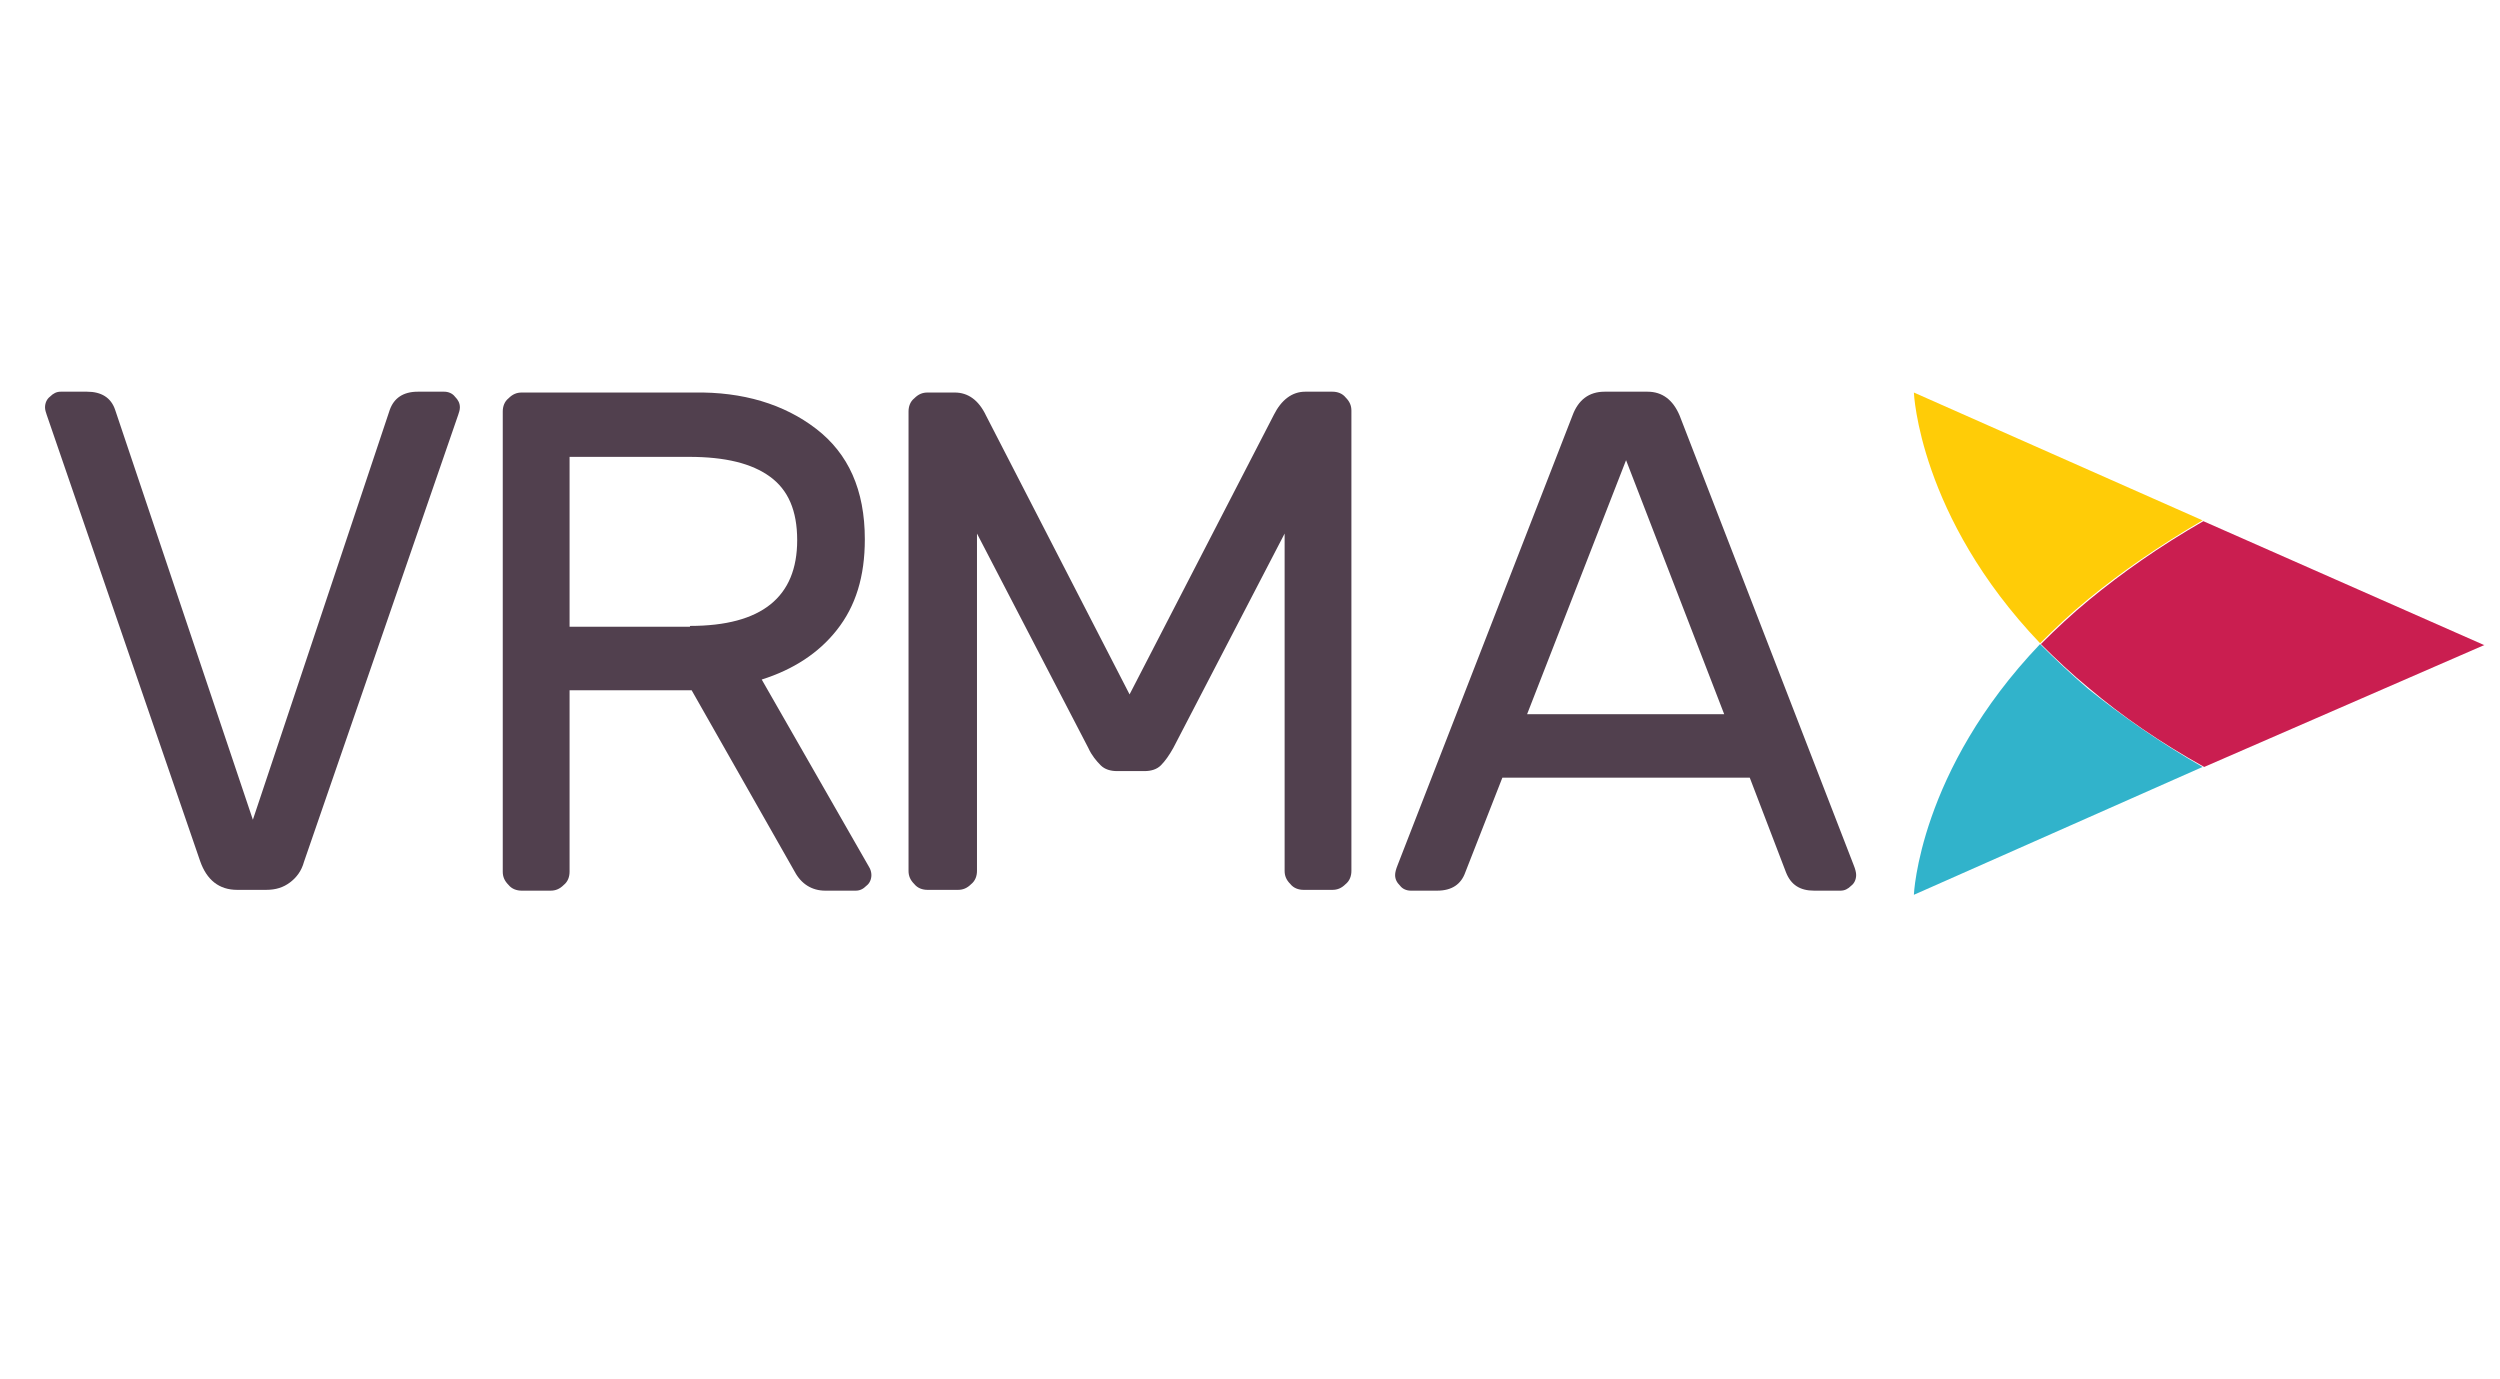 <svg width="87" height="48" viewBox="0 0 87 48" fill="none" xmlns="http://www.w3.org/2000/svg">
<path d="M14.54 13.631H15.458C15.602 13.631 15.745 13.689 15.832 13.804C15.946 13.918 16.004 14.033 16.004 14.177C16.004 14.263 15.975 14.349 15.946 14.435L10.579 29.991C10.493 30.307 10.321 30.536 10.091 30.709C9.862 30.881 9.603 30.967 9.259 30.967H8.254C7.623 30.967 7.193 30.622 6.963 29.962L1.625 14.435C1.596 14.349 1.567 14.263 1.567 14.177C1.567 14.033 1.625 13.89 1.739 13.804C1.854 13.689 1.969 13.631 2.112 13.631H3.031C3.519 13.631 3.863 13.832 4.007 14.263L8.8 28.527L13.564 14.263C13.708 13.861 14.023 13.631 14.54 13.631Z" fill="#51404E"/>
<path d="M28.402 14.923C29.522 15.784 30.096 17.047 30.096 18.769C30.096 20.06 29.78 21.094 29.12 21.926C28.488 22.73 27.599 23.304 26.508 23.648L30.239 30.163C30.297 30.249 30.325 30.364 30.325 30.45C30.325 30.594 30.268 30.737 30.153 30.823C30.038 30.938 29.924 30.995 29.78 30.995H28.718C28.259 30.995 27.886 30.766 27.656 30.335L24.069 24.021H19.821V30.335C19.821 30.508 19.764 30.68 19.62 30.795C19.477 30.938 19.333 30.995 19.161 30.995H18.156C17.984 30.995 17.812 30.938 17.697 30.795C17.553 30.651 17.496 30.508 17.496 30.335V14.32C17.496 14.148 17.553 13.976 17.697 13.861C17.84 13.717 17.984 13.66 18.156 13.66H24.155C25.848 13.631 27.283 14.062 28.402 14.923ZM24.011 21.782C26.508 21.782 27.742 20.778 27.742 18.798C27.742 17.764 27.427 17.047 26.795 16.588C26.164 16.128 25.245 15.899 23.983 15.899H19.821V21.811H24.011V21.782Z" fill="#51404E"/>
<path d="M44.331 14.435C44.59 13.918 44.963 13.631 45.422 13.631H46.369C46.541 13.631 46.714 13.689 46.828 13.832C46.972 13.976 47.029 14.119 47.029 14.291V30.307C47.029 30.479 46.972 30.651 46.828 30.766C46.685 30.909 46.541 30.967 46.369 30.967H45.365C45.193 30.967 45.02 30.909 44.906 30.766C44.762 30.622 44.705 30.479 44.705 30.307V18.568L40.83 26.03C40.686 26.288 40.543 26.489 40.399 26.633C40.256 26.776 40.055 26.834 39.825 26.834H38.878C38.649 26.834 38.448 26.776 38.304 26.633C38.161 26.489 37.989 26.288 37.874 26.03L33.999 18.568V30.307C33.999 30.479 33.942 30.651 33.798 30.766C33.655 30.909 33.511 30.967 33.339 30.967H32.277C32.105 30.967 31.933 30.909 31.818 30.766C31.674 30.622 31.617 30.479 31.617 30.307V14.32C31.617 14.148 31.674 13.976 31.818 13.861C31.961 13.717 32.105 13.66 32.277 13.66H33.224C33.683 13.66 34.056 13.918 34.315 14.464L39.309 24.165L44.331 14.435Z" fill="#51404E"/>
<path d="M52.282 27.064L50.99 30.364C50.847 30.766 50.531 30.995 50.014 30.995H49.096C48.952 30.995 48.809 30.938 48.723 30.823C48.608 30.709 48.55 30.594 48.55 30.45C48.55 30.364 48.579 30.249 48.637 30.106L54.721 14.464C54.922 13.918 55.295 13.631 55.841 13.631H57.333C57.85 13.631 58.223 13.918 58.452 14.464L64.508 30.106C64.566 30.249 64.594 30.364 64.594 30.45C64.594 30.594 64.537 30.737 64.422 30.823C64.307 30.938 64.192 30.995 64.049 30.995H63.131C62.643 30.995 62.327 30.795 62.155 30.364L60.892 27.064H52.282ZM60.002 24.854L56.587 16.014L53.143 24.854H60.002Z" fill="#51404E"/>
<path d="M70.995 22.414C66.775 26.834 66.603 31.139 66.603 31.139L76.649 26.69C75.099 25.801 73.807 24.882 72.659 23.964C72.056 23.447 71.511 22.93 70.995 22.414Z" fill="#31B3CB"/>
<path d="M82.475 22.443H86.436L76.677 18.137C75.127 19.027 73.836 19.946 72.716 20.864C72.085 21.381 71.54 21.897 71.023 22.414C71.54 22.93 72.085 23.447 72.716 23.964C73.836 24.911 75.156 25.829 76.706 26.69L86.464 22.443H82.475Z" fill="#CA1E50"/>
<path d="M76.649 18.109L66.603 13.66C66.603 13.66 66.775 17.965 70.995 22.385C71.511 21.869 72.056 21.352 72.688 20.835C73.807 19.917 75.127 18.998 76.649 18.109Z" fill="#FFCC07"/>
</svg>
